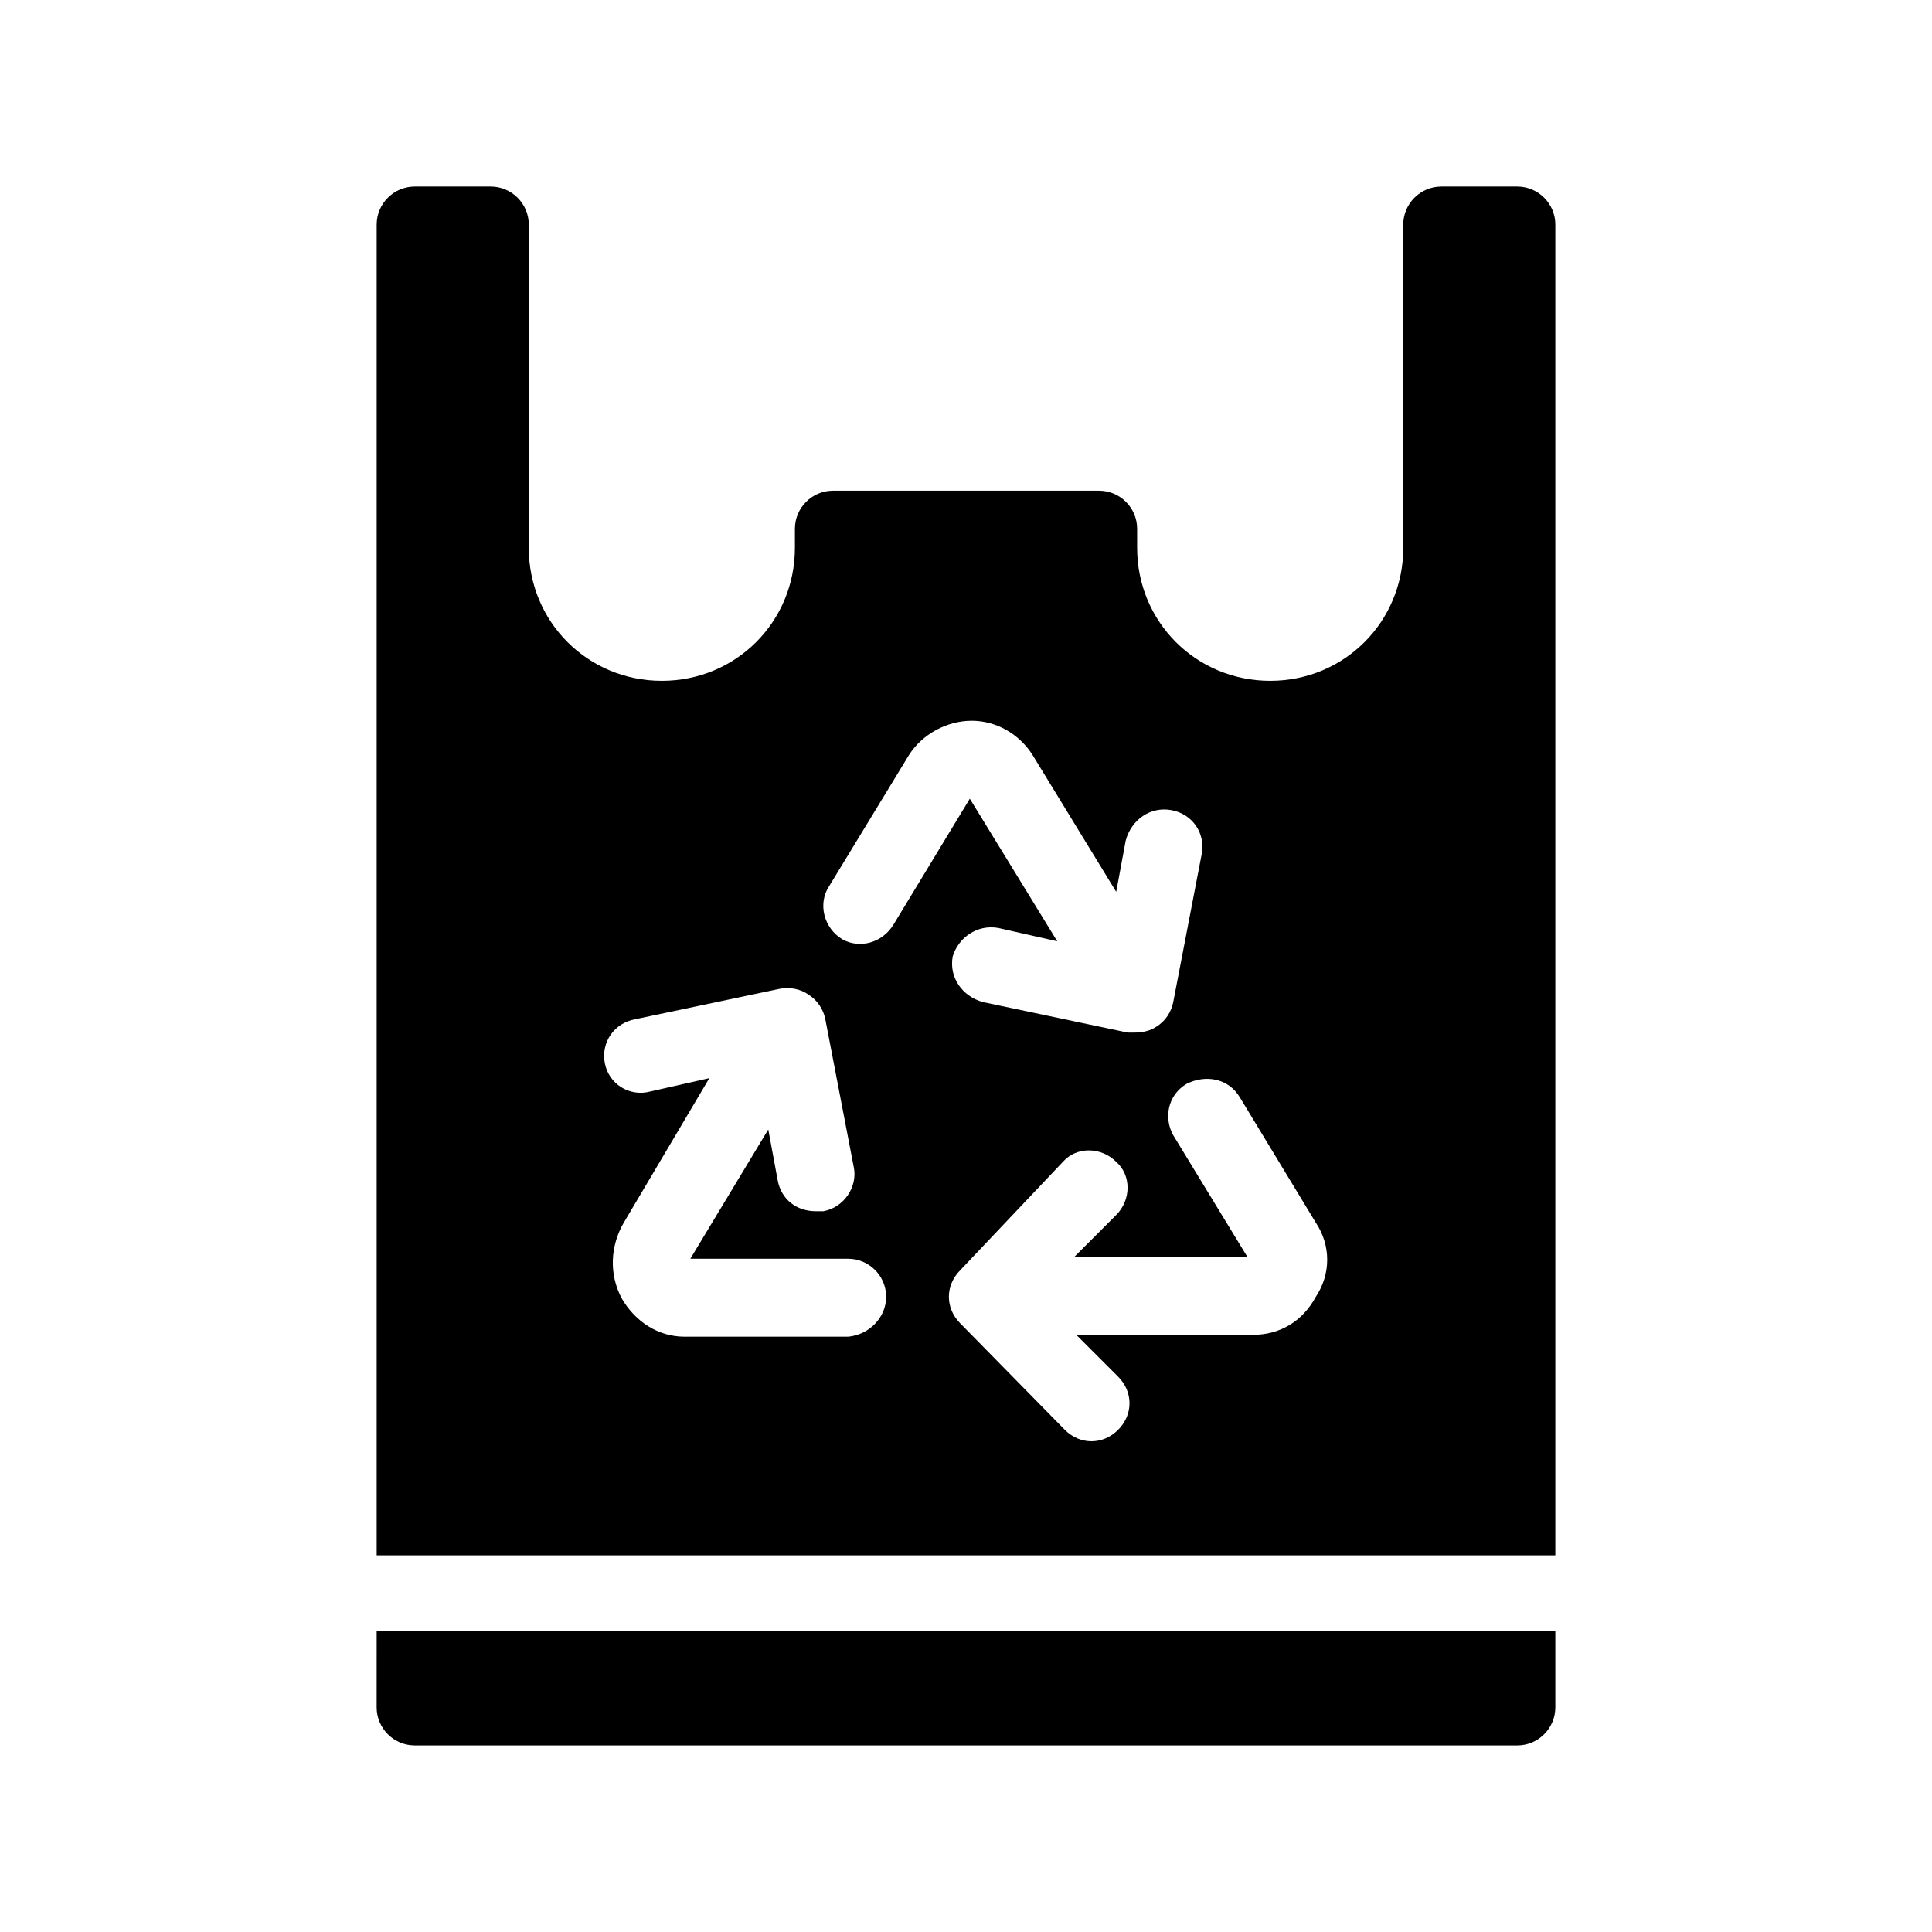 <?xml version="1.0" encoding="UTF-8"?>
<!-- Uploaded to: SVG Repo, www.svgrepo.com, Generator: SVG Repo Mixer Tools -->
<svg fill="#000000" width="800px" height="800px" version="1.1" viewBox="144 144 512 512" xmlns="http://www.w3.org/2000/svg">
 <path d="m243.82 576.33h312.36v20.152c0 5.543-4.535 10.078-10.078 10.078l-292.21-0.004c-5.543 0-10.078-4.535-10.078-10.078zm312.36-372.82v352.67h-312.36v-352.67c0-5.543 4.535-10.078 10.078-10.078h20.152c5.543 0 10.078 4.535 10.078 10.078v85.648c0 19.648 15.617 35.266 35.266 35.266s35.266-15.617 35.266-35.266v-5.039c0-5.543 4.535-10.078 10.078-10.078h70.535c5.543 0 10.078 4.535 10.078 10.078v5.039c0 19.648 15.617 35.266 35.266 35.266 19.648 0 35.266-15.617 35.266-35.266l-0.004-85.648c0-5.543 4.535-10.078 10.078-10.078h20.152c5.539 0.004 10.074 4.539 10.074 10.078zm-177.34 284.15c0-5.543-4.535-10.078-10.078-10.078h-41.816l20.656-34.258 2.519 13.602c1.008 5.039 5.039 8.062 10.078 8.062h2.016c5.543-1.008 9.07-6.551 8.062-11.586l-7.559-39.297c-0.504-2.519-2.016-5.039-4.535-6.551-2.016-1.512-5.039-2.016-7.559-1.512l-38.289 8.062c-5.543 1.008-9.07 6.047-8.062 11.586 1.008 5.543 6.551 9.07 12.09 7.559l15.617-3.527-22.668 38.289c-3.527 6.047-4.031 13.602-0.504 20.152 3.527 6.047 9.574 10.078 16.625 10.078h43.328c5.543-0.504 10.078-5.039 10.078-10.582zm2.016-98.746 20.152-33.25 23.176 37.785-15.621-3.527c-5.543-1.008-10.578 2.519-12.09 7.559-1.008 5.543 2.519 10.578 8.062 12.09l38.289 8.062h2.016c2.016 0 4.031-0.504 5.543-1.512 2.519-1.512 4.031-4.031 4.535-6.551l7.559-39.297c1.008-5.543-2.519-10.578-8.062-11.586-5.543-1.008-10.578 2.519-12.09 8.062l-2.519 13.602-22.168-36.273c-3.527-5.543-9.574-9.07-16.121-9.07-6.551 0-13.098 3.527-16.625 9.07l-21.16 34.762c-3.023 4.535-1.512 11.082 3.527 14.105 4.527 2.519 10.574 1.008 13.598-4.031zm111.84 79.098-20.152-33.25c-3.023-5.039-9.07-6.047-14.105-3.527-5.039 3.023-6.047 9.07-3.527 13.602l19.648 32.242h-45.848l11.082-11.082c4.031-4.031 4.031-10.578 0-14.105-4.031-4.031-10.578-4.031-14.105 0l-27.203 28.719c-4.031 4.031-4.031 10.078 0 14.105l27.711 28.215c2.016 2.016 4.535 3.023 7.055 3.023 2.519 0 5.039-1.008 7.055-3.023 4.031-4.031 4.031-10.078 0-14.105l-11.082-11.082h46.855c7.055 0 13.098-3.527 16.625-10.078 4.023-6.047 4.023-13.605-0.008-19.652z"/>
</svg>